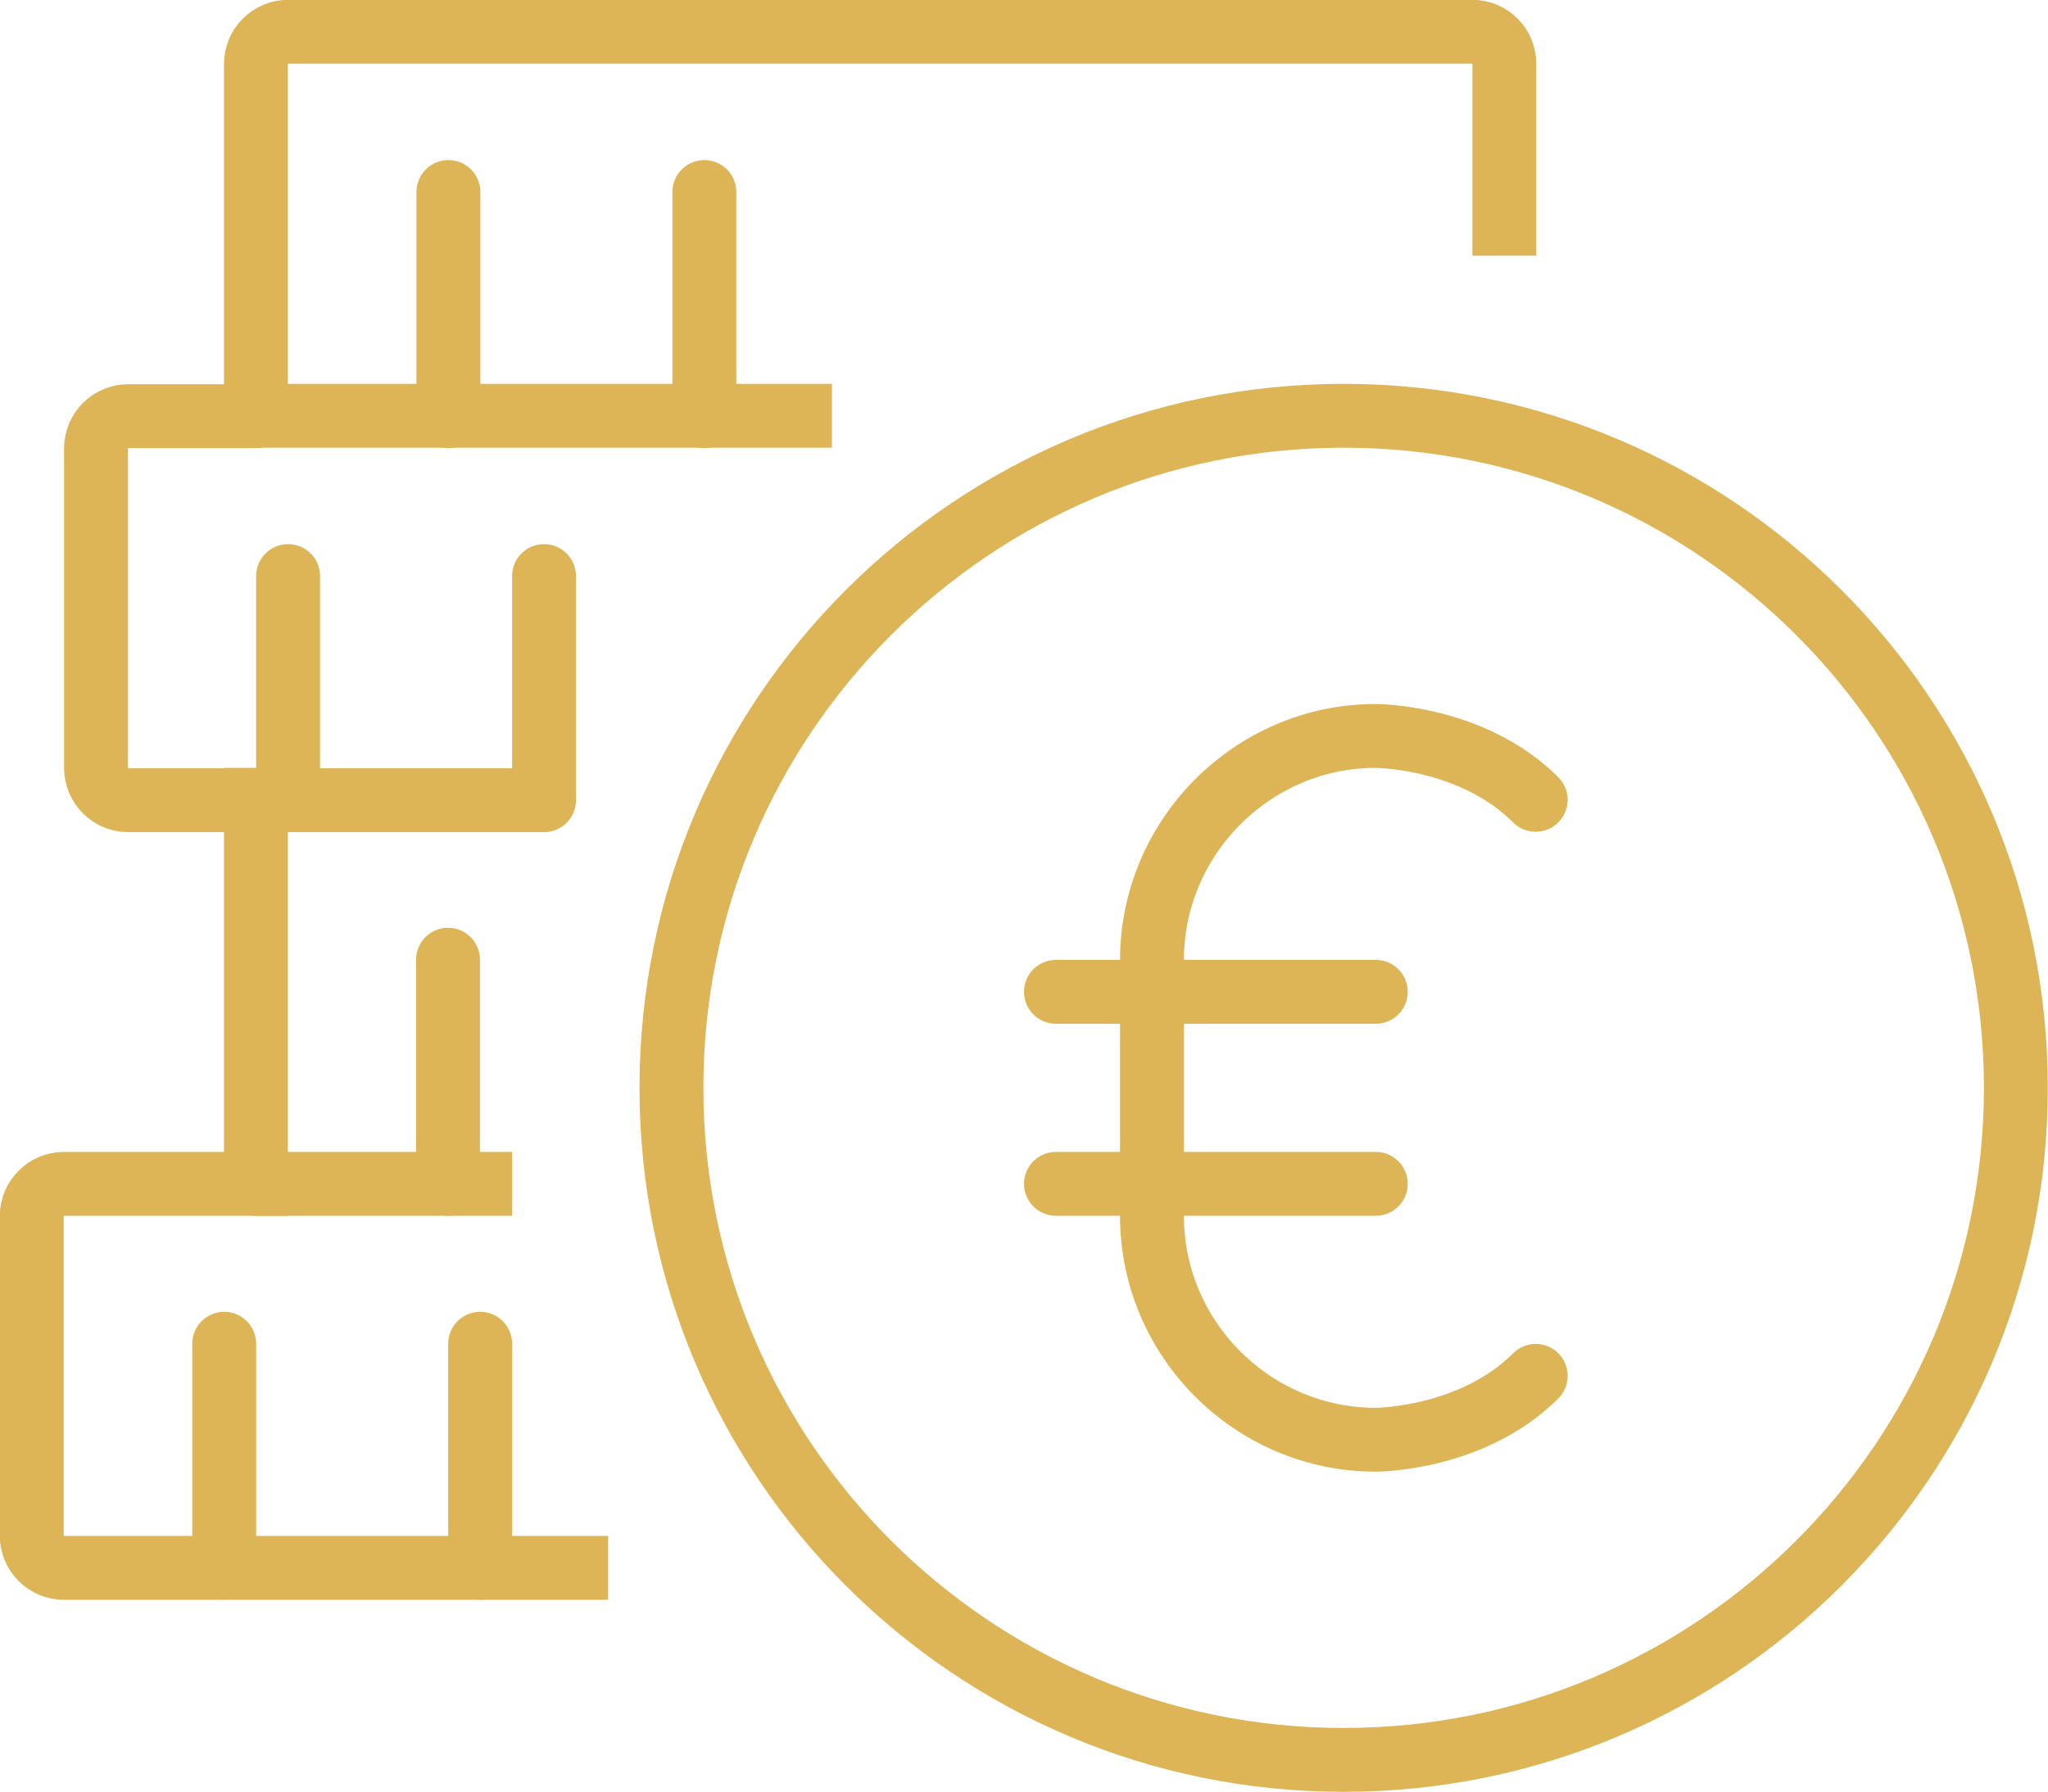 <?xml version="1.0" encoding="UTF-8"?><svg id="Ebene_1" xmlns="http://www.w3.org/2000/svg" viewBox="0 0 52.25 45.72"><defs><style>.cls-1{stroke-linecap:square;}.cls-1,.cls-2{fill:none;stroke:#ddb557;stroke-linejoin:round;stroke-width:1.63px;}.cls-2{stroke-linecap:round;}</style></defs><path class="cls-2" d="m26.94,30.21h8.16m-8.16-4.9h8.16m4.08,9.8c-1.63,1.63-4.08,1.63-4.08,1.63-3.14,0-5.71-2.57-5.71-5.71v-6.53c0-3.14,2.57-5.72,5.71-5.72,0,0,2.45,0,4.08,1.63m12.25,7.35c0,9.47-7.68,17.15-17.15,17.15s-17.15-7.68-17.15-17.15,7.68-17.15,17.15-17.15,17.15,7.68,17.15,17.15Z"/><path class="cls-1" d="m20.41,10.61H6.53V1.63c0-.45.37-.82.82-.82h30.21c.45,0,.82.36.82.82v4.08"/><path class="cls-2" d="m13.88,14.7v5.72m-6.53-5.72v5.72m6.53,0H3.27c-.45,0-.82-.37-.82-.82v-8.16c0-.45.37-.82.82-.82h3.27m11.43-5.72v5.72m-6.53-5.72v5.72"/><polyline class="cls-1" points="12.25 30.21 6.53 30.21 6.53 20.41"/><line class="cls-2" x1="11.43" y1="24.49" x2="11.43" y2="30.21"/><path class="cls-1" d="m14.7,40.01H1.63c-.45,0-.82-.37-.82-.82v-8.16c0-.45.37-.82.82-.82h4.9"/><path class="cls-2" d="m12.25,34.29v5.72m-6.53-5.72v5.72"/></svg>